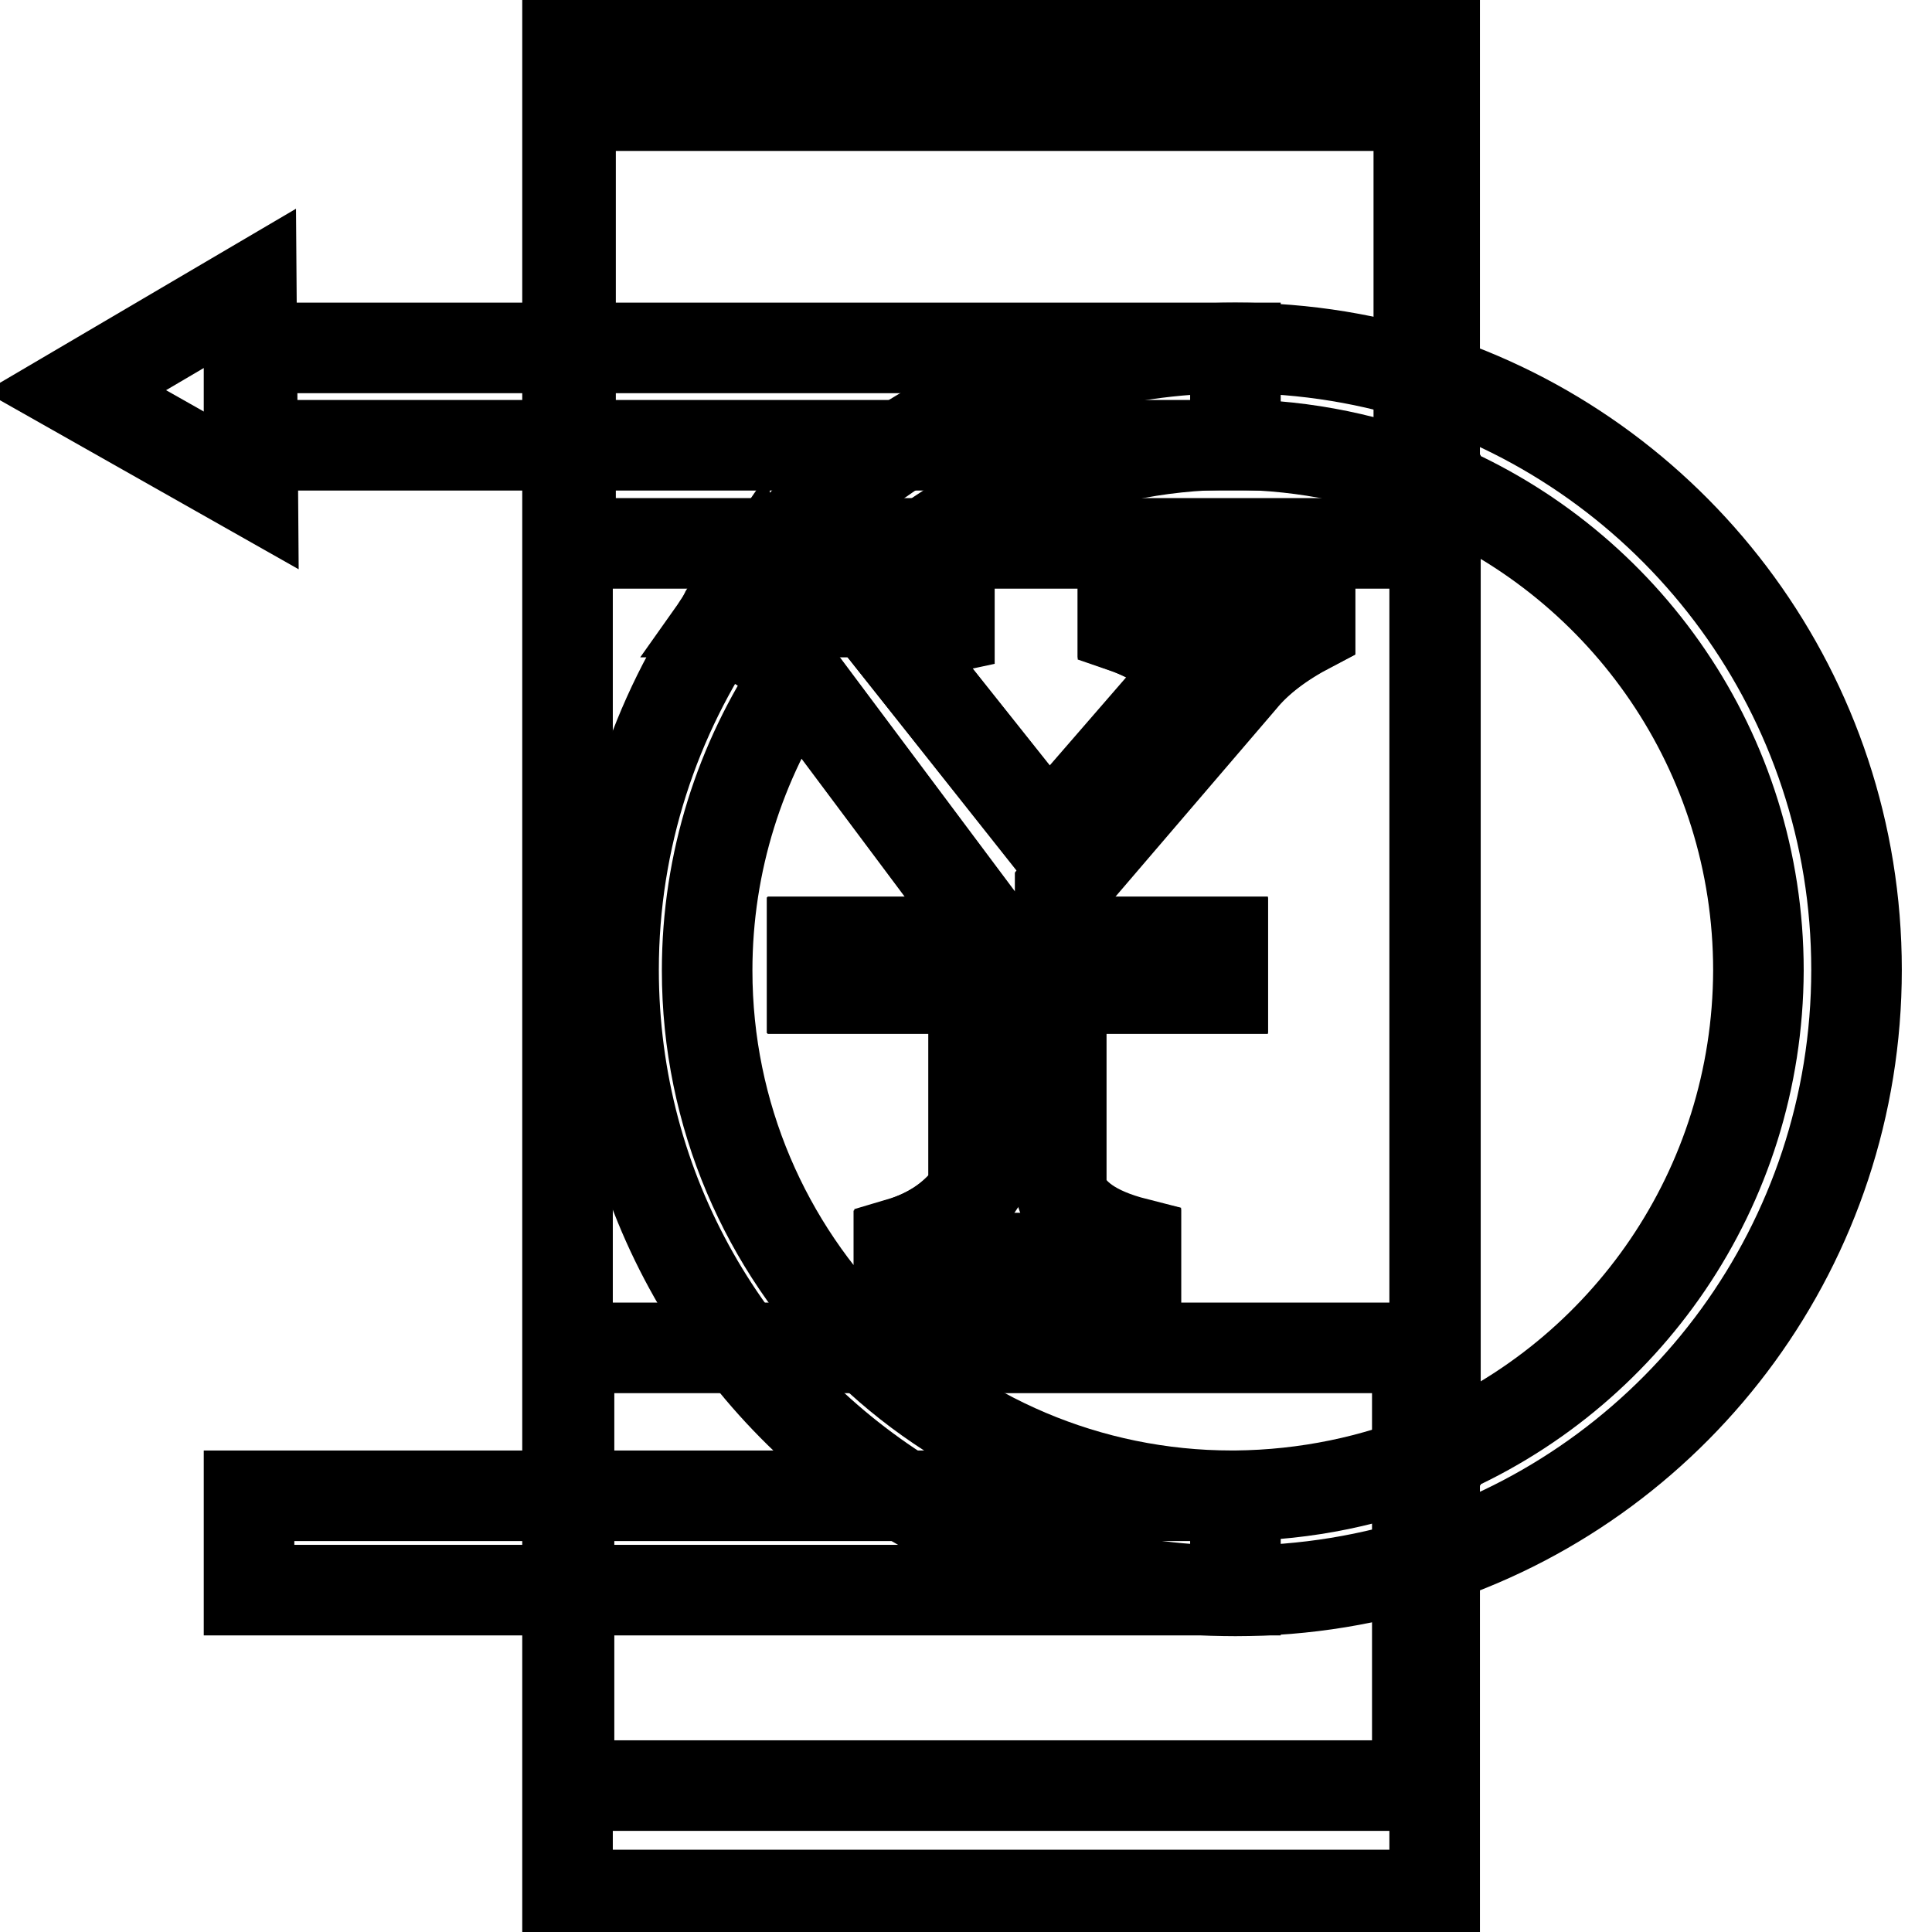 <?xml version="1.0" encoding="utf-8"?>
<!-- Svg Vector Icons : http://www.onlinewebfonts.com/icon -->
<!DOCTYPE svg PUBLIC "-//W3C//DTD SVG 1.1//EN" "http://www.w3.org/Graphics/SVG/1.1/DTD/svg11.dtd">
<svg version="1.1" xmlns="http://www.w3.org/2000/svg" xmlns:xlink="http://www.w3.org/1999/xlink" x="0px" y="0px" viewBox="0 0 256 256" enable-background="new 0 0 256 256" xml:space="preserve">
<g><g><path stroke-width="12" fill-opacity="0" stroke="#000000"  d="M190.2,50.4c-8.3-2.8-17.2-4.3-26.5-4.3c-16.3,0-31.4,4.7-44.2,12.9c-9.1,5.8-16.9,13.3-23.1,22.1h29.4v2c-3.3,0.7-5.8,1.3-7.4,2l20.6,25.9l19-21.9c-2.2-2.7-5.2-4.6-9.1-6v-2h24.7v2c-3.8,2-6.9,4.3-9.1,7l-23.9,27.9v7H162v6h-21.4v26.9c1.1,3.3,4.4,5.6,9.9,7v2h-31.3v-2c4.4-1.3,7.7-3.6,9.9-7v-26.9h-21.4v-6H129v-4l-23.1-30.9c-0.1-0.1-0.2-0.3-0.3-0.4c-2.2-2.5-5.4-4.7-9.6-6.6v-1.5c-9.2,13.3-14.7,29.5-14.7,46.9c0,29.4,15.4,55.2,38.7,69.8c12.7,7.9,27.6,12.5,43.7,12.5c9.2,0,18.2-1.5,26.5-4.3c32.5-11,55.8-41.8,55.8-78C246,92.2,222.6,61.4,190.2,50.4z M190.2,192.8V64.3c25.1,10.5,42.8,35.3,42.8,64.3C232.9,157.5,215.3,182.3,190.2,192.8z"/><path stroke-width="12" fill-opacity="0" stroke="#000000"  d="M190.2,64.3v128.5c-8.1,3.4-17.1,5.3-26.5,5.4h-0.4c-38.4,0-69.6-31.2-69.6-69.6c0-14.4,4.4-27.8,11.9-39c0.1,0.1,0.2,0.3,0.3,0.4l23.1,30.9v4h-21.4v6h21.4v26.9c-2.2,3.3-5.5,5.6-9.9,7v2h31.3v-2c-5.5-1.3-8.8-3.6-9.9-7v-26.9H162v-6h-21.5v-7l23.9-27.8c2.2-2.6,5.2-5,9.1-7v-2h-24.7v2c3.8,1.3,6.9,3.3,9.1,6l-19,21.9L118.3,85c1.7-0.7,4.1-1.3,7.4-2v-2h-13.2c12.7-13.6,30.8-22.1,50.8-22.1h0.4C173.1,59,182,60.9,190.2,64.3z"/><path stroke-width="12" fill-opacity="0" stroke="#000000"  d="M10,51.8l23.3-13.7l0.2,27L10,51.8z"/><path stroke-width="12" fill-opacity="0" stroke="#000000"  d="M33,46.1h130.7v12.9H33V46.1L33,46.1z"/><path stroke-width="12" fill-opacity="0" stroke="#000000"  d="M33,198.2h130.7v12.5H33V198.2L33,198.2z"/><path stroke-width="12" fill-opacity="0" stroke="#000000"  d="M75.6,14H188v58H75.6V14L75.6,14z"/><path stroke-width="12" fill-opacity="0" stroke="#000000"  d="M75.4,178.6h112.4v58H75.4V178.6L75.4,178.6z"/><path stroke-width="12" fill-opacity="0" stroke="#000000"  d="M75.2,4.9v246.2h114.9V4.9H75.2z M162,124.8v6h-21.4v26.9c1.1,3.3,4.4,5.6,9.9,7v2h-31.3v-2c4.4-1.3,7.7-3.6,9.9-7v-26.9h-21.4v-6H129v-4l-23.1-30.9c-0.1-0.1-0.2-0.3-0.3-0.4c-2.2-2.5-5.4-4.7-9.6-6.6v-1.5c0.1-0.2,0.2-0.3,0.3-0.5h29.4v2c-3.3,0.7-5.8,1.3-7.4,2l20.6,25.9l19-21.9c-2.2-2.7-5.2-4.6-9.1-6v-2h24.7v2c-3.8,2-6.9,4.3-9.1,7l-23.9,27.9v7H162z"/></g></g>
</svg>
